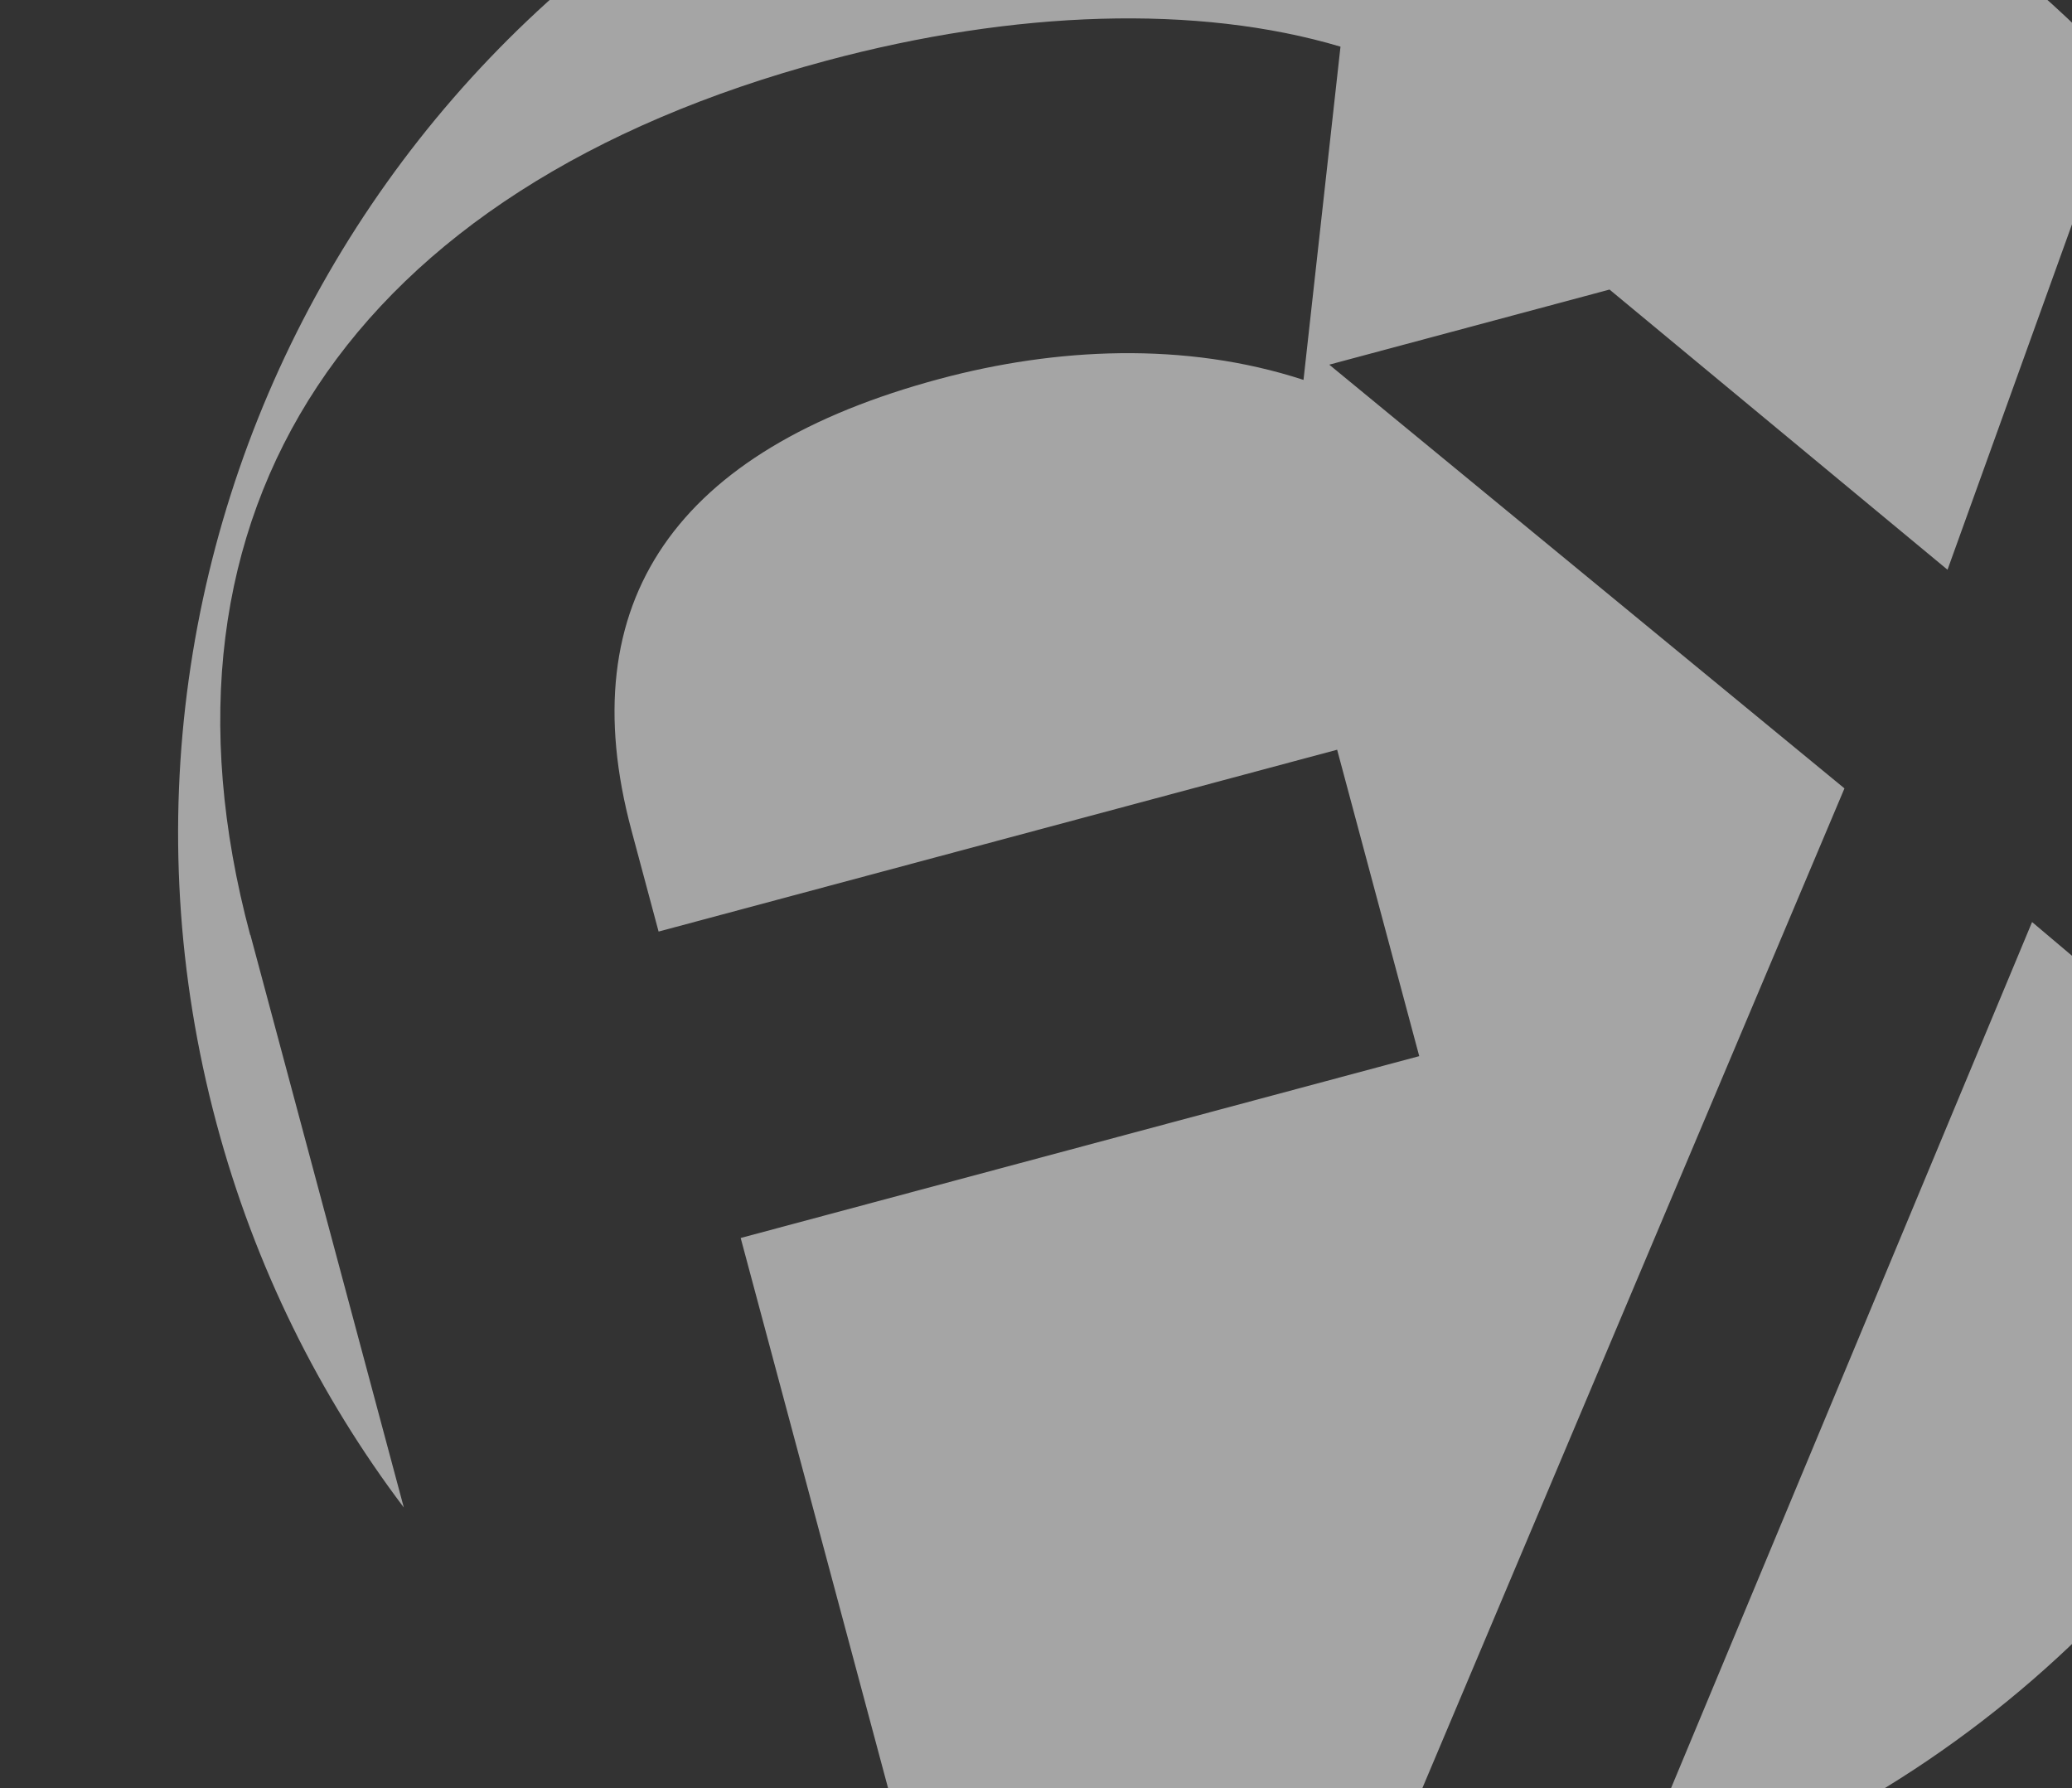 <svg width="686" height="592" viewBox="0 0 686 592" fill="none" xmlns="http://www.w3.org/2000/svg">
<rect x="0" y="0" width="686" height="592" fill="#333333" stroke="none"/>
<path d="M82.826 309.467C45.196 169.03 116.052 62.305 273.633 20.081C336.065 3.352 396.557 1.384 443.811 15.442L431.567 125.756C392.136 112.894 349.337 115.174 311.121 125.414C223.759 148.823 188.782 199.155 209.051 274.803L218.047 308.376L442.703 248.18L469.882 349.614L245.227 409.811L298.533 608.751L301.278 618.428C327.239 629.31 388.496 649.34 447.896 646.439L610.663 260.979L440.092 120.715L532.884 95.852L644.785 188.596L693.75 52.748L720.752 45.513C631.627 -66.809 481.289 -121.845 333.995 -82.378C136.126 -29.359 18.677 174.068 71.696 371.937C84.405 419.369 105.808 462.097 133.696 499.03L82.916 309.519L82.826 309.467Z" fill="white" fill-opacity="0.56"/>
<path d="M799.352 309.719C803.283 267.246 799.872 223.372 788.178 179.726C780.407 150.725 769.275 123.466 755.539 98.206L704.518 232.384L799.352 309.719Z" fill="white" fill-opacity="0.56"/>
<path d="M672.757 305.281L537.038 630.819C655.14 595.269 743.128 505.62 780.793 396.458L672.828 305.262L672.757 305.281Z" fill="white" fill-opacity="0.56"/>
</svg>
